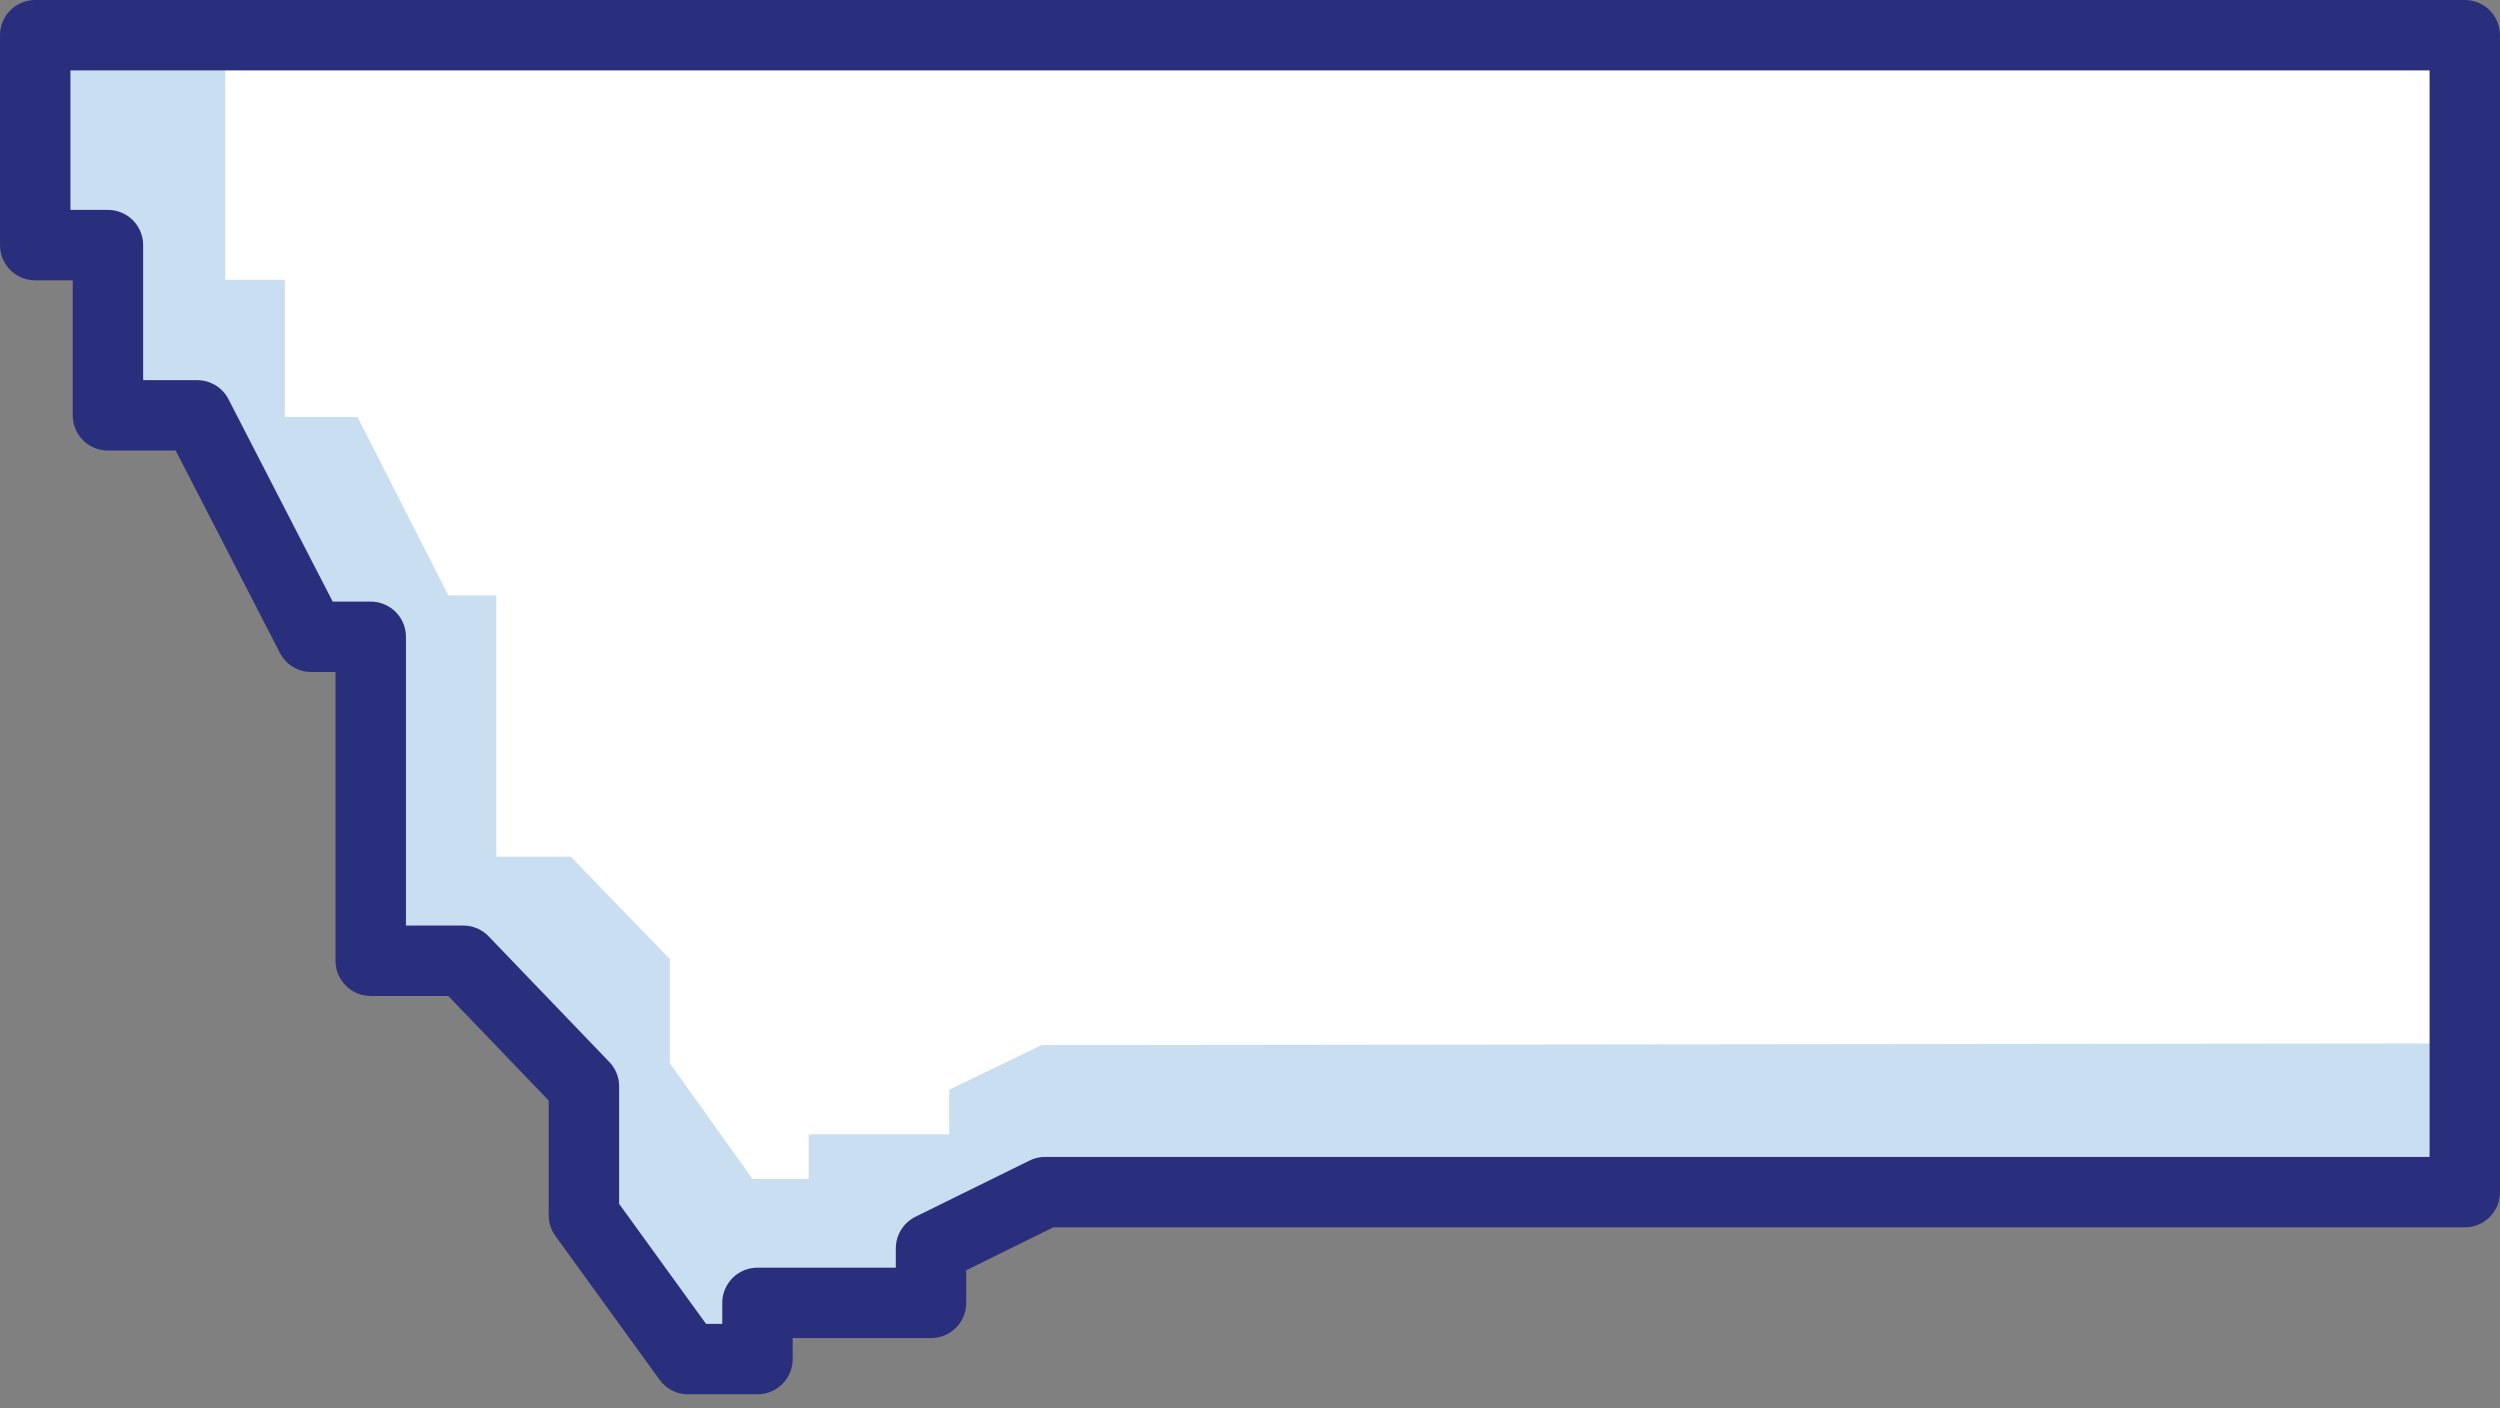 <?xml version="1.0" encoding="utf-8" ?>
<svg xmlns="http://www.w3.org/2000/svg" xmlns:xlink="http://www.w3.org/1999/xlink" width="142" height="80">
	<rect width="100%" height="100%" fill="#808080" stroke="none"/>
	<path fill="white" transform="translate(2 2)" d="M0 0L138 0L138 65.714L57.359 65.714L50.882 68.906L50.882 72.004L41.024 72.004L41.024 75.196L37.082 75.196L31.167 67.029L31.167 59.706L24.314 52.571L19.057 52.571L19.057 34.171L15.678 34.171L9.2 21.592L4.131 21.592L4.131 11.922L0 11.922L0 0Z"/>
	<path fill="#CADEF1" transform="translate(2 2)" d="M4.131 21.592L9.2 21.592L15.678 34.171L19.057 34.171L19.057 52.571L24.314 52.571L31.167 59.706L31.167 67.029L37.082 75.196L41.024 75.196L41.024 72.004L50.882 72.004L50.882 68.906L57.359 65.714L138 65.714L138 57.265L57.171 57.359L51.914 59.894L51.914 62.429L43.935 62.429L43.935 64.963L40.743 64.963L36.049 58.392L36.049 52.478L30.416 46.657L26.192 46.657L26.192 31.824L23.469 31.824L18.306 21.686L14.176 21.686L14.176 13.894L10.796 13.894L10.796 0L0 0L0 11.922L4.131 11.922L4.131 21.592Z"/>
	<path fill="none" stroke="#2A2F7D" stroke-width="4" stroke-linecap="round" stroke-linejoin="round" transform="translate(2 2)" d="M0 0L138 0L138 65.714L57.359 65.714L50.882 68.906L50.882 72.004L41.024 72.004L41.024 75.196L37.082 75.196L31.167 67.029L31.167 59.706L24.314 52.571L19.057 52.571L19.057 34.171L15.678 34.171L9.2 21.592L4.131 21.592L4.131 11.922L0 11.922L0 0Z" fill-rule="evenodd"/>
</svg>
